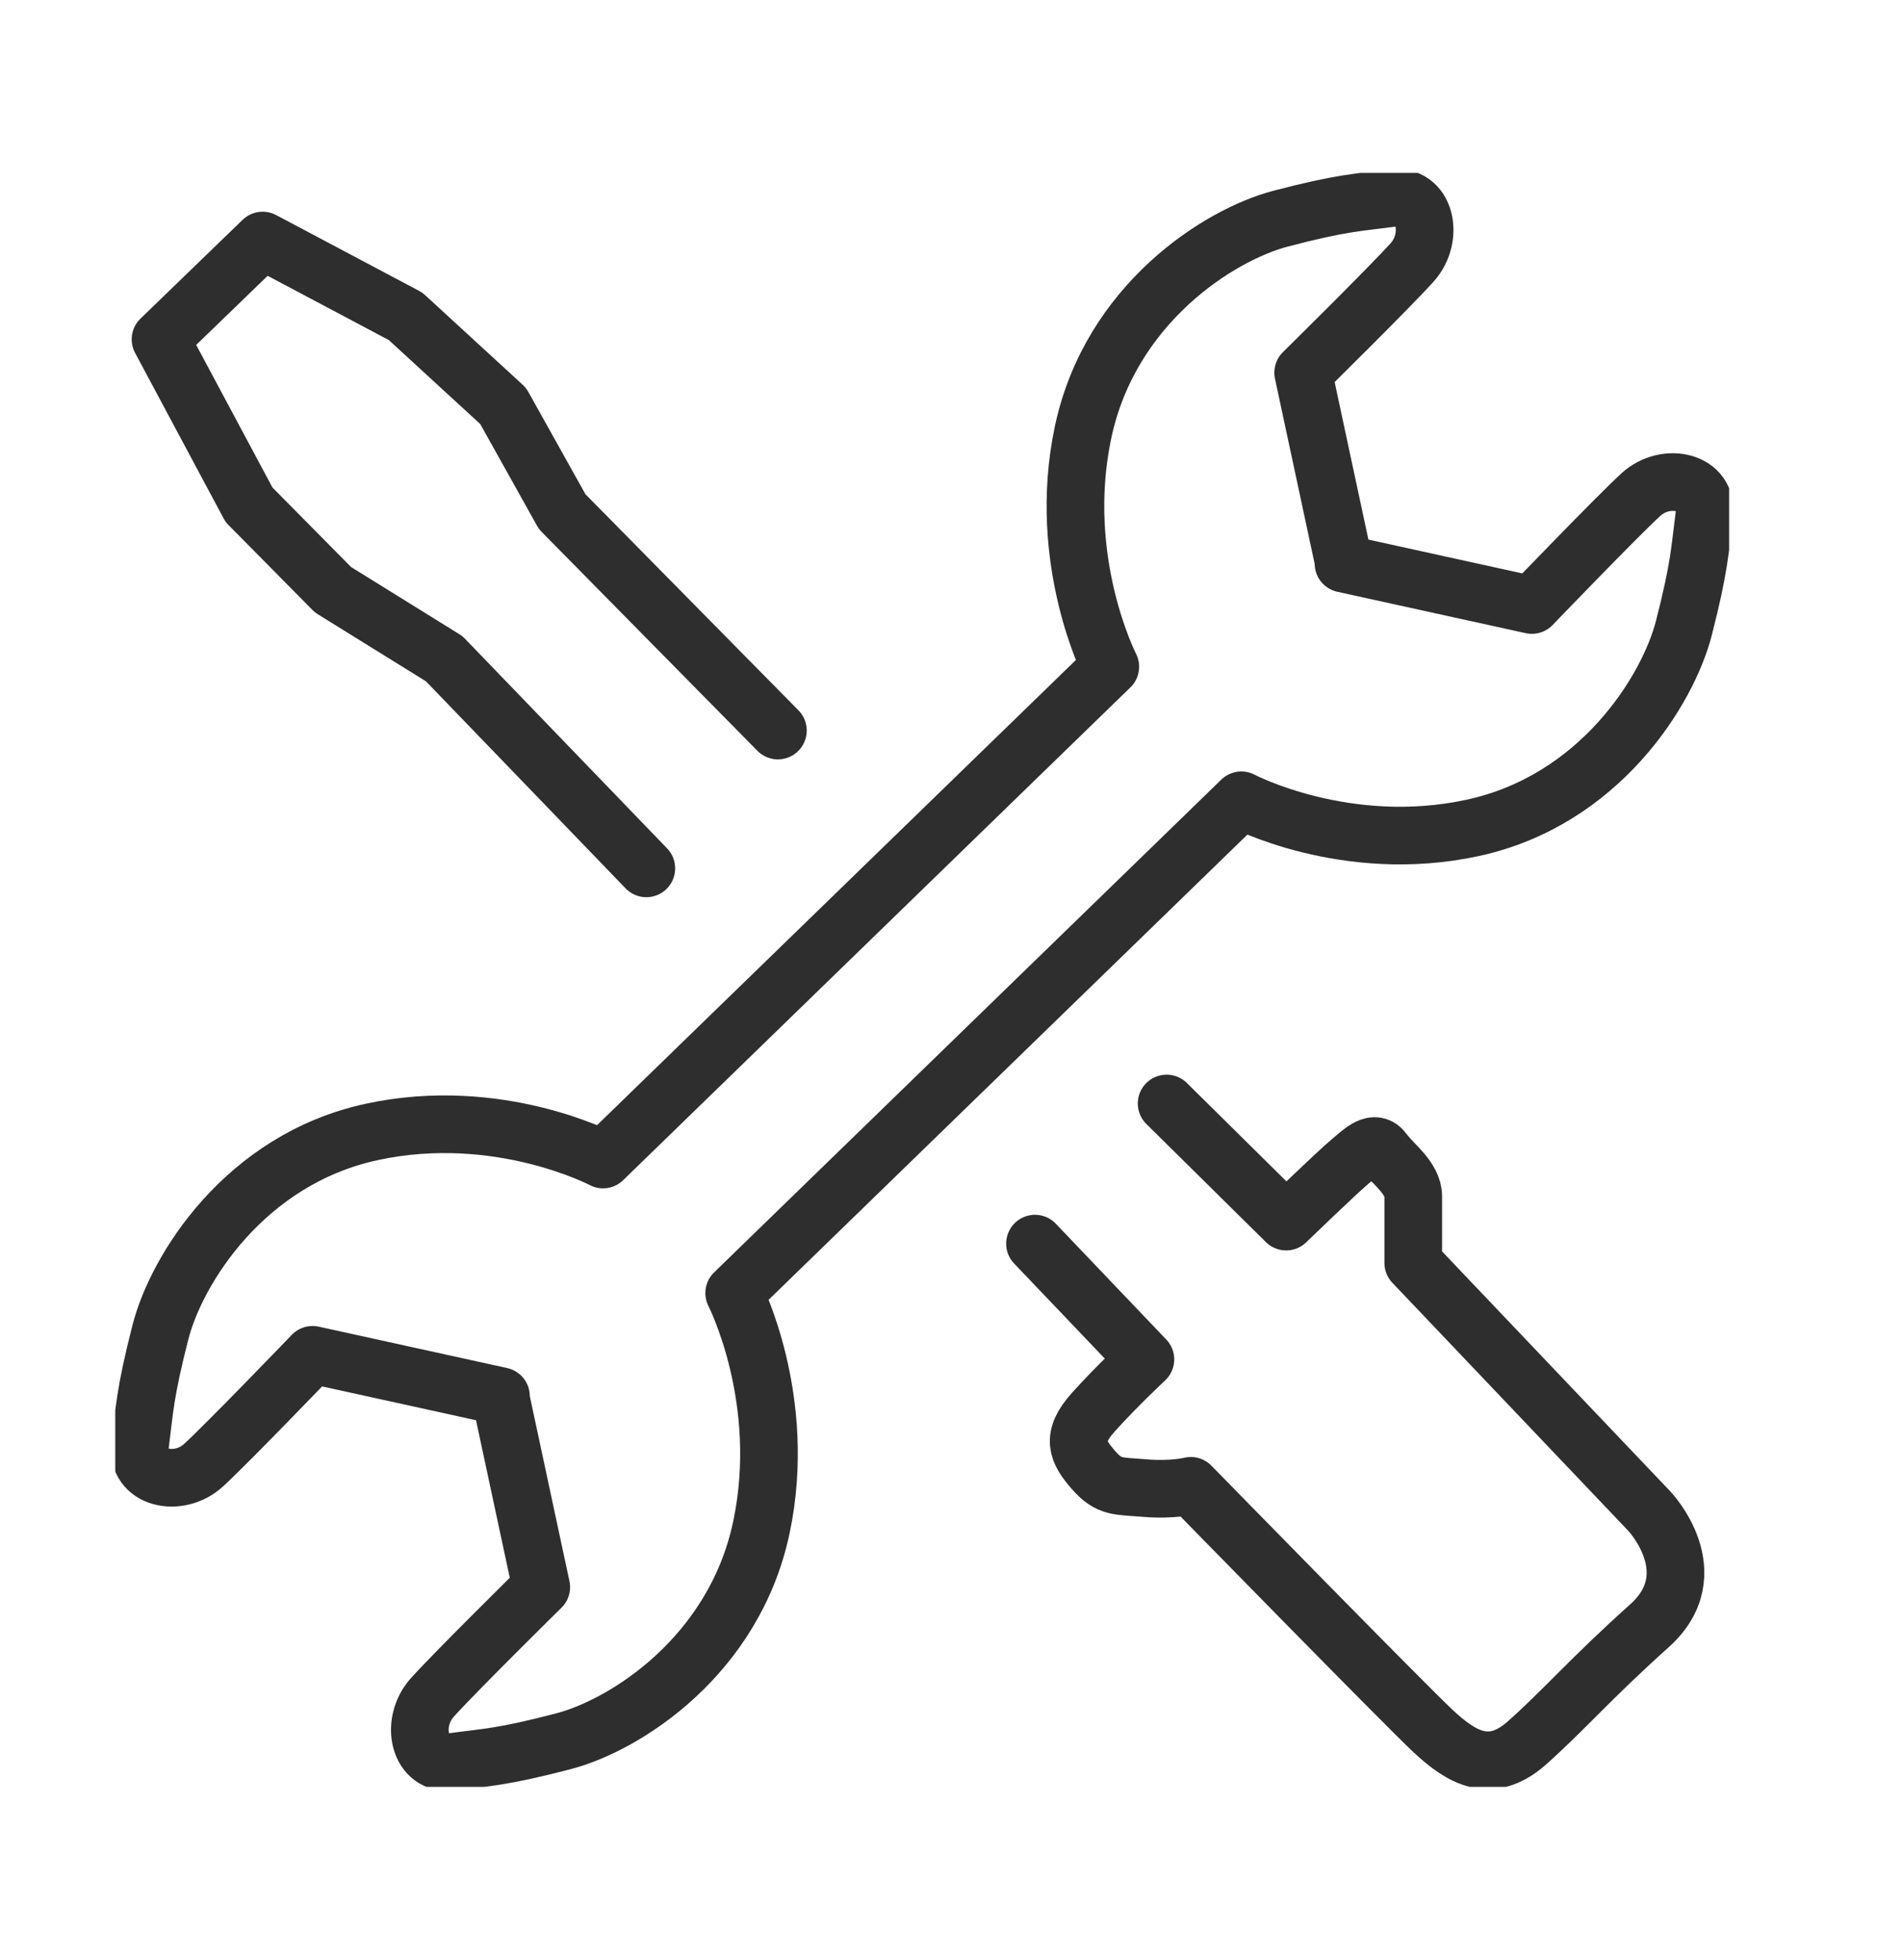 <svg width="33" height="34" viewBox="0 0 33 34" fill="none" xmlns="http://www.w3.org/2000/svg">
<g clip-path="url(#clip0_497:264)">
<path d="M11.214 15.065L7.707 11.428L5.777 10.231L4.32 8.757L2.785 5.887L4.557 4.173L7.037 5.488L8.73 7.043L9.754 8.877L13.497 12.674" stroke="#2E2E2E" stroke-miterlimit="10" stroke-linecap="round" stroke-linejoin="round"/>
<path d="M20.241 19.144L22.315 21.193C22.315 21.193 23.181 20.356 23.417 20.157C23.654 19.957 23.851 19.758 24.008 19.977C24.166 20.197 24.52 20.436 24.52 20.755C24.52 21.073 24.52 21.91 24.52 21.91L28.615 26.215C28.615 26.215 29.639 27.292 28.615 28.208C27.591 29.125 27.119 29.683 26.488 30.241C25.858 30.799 25.347 30.48 24.874 30.041C24.401 29.603 20.661 25.777 20.661 25.777C20.661 25.777 20.346 25.856 19.873 25.817C19.401 25.777 19.244 25.817 18.968 25.498C18.692 25.179 18.574 24.94 18.968 24.501C19.361 24.062 19.873 23.584 19.873 23.584L17.957 21.575" stroke="#2E2E2E" stroke-miterlimit="10" stroke-linecap="round" stroke-linejoin="round"/>
<path d="M10.463 20.116L19.264 11.567C19.264 11.567 18.319 9.733 18.791 7.501C19.264 5.269 21.154 4.073 22.217 3.794C23.28 3.515 23.556 3.515 24.146 3.436C24.737 3.356 24.895 4.113 24.501 4.552C24.107 4.99 22.61 6.465 22.61 6.465L23.319 9.773L23.31 9.778L26.578 10.496C26.578 10.496 28.035 8.981 28.468 8.582C28.901 8.184 29.649 8.343 29.57 8.941C29.492 9.539 29.492 9.818 29.216 10.894C28.941 11.97 27.759 13.884 25.554 14.362C23.349 14.841 21.538 13.884 21.538 13.884L12.738 22.433C12.738 22.433 13.682 24.267 13.21 26.499C12.738 28.731 10.848 29.927 9.784 30.206C8.721 30.485 8.445 30.485 7.855 30.565C7.264 30.644 7.107 29.887 7.501 29.448C7.895 29.01 9.391 27.535 9.391 27.535L8.682 24.227L8.692 24.222L5.423 23.504C5.423 23.504 3.967 25.019 3.533 25.418C3.1 25.816 2.352 25.657 2.431 25.059C2.509 24.461 2.509 24.182 2.785 23.106C3.061 22.03 4.242 20.116 6.447 19.638C8.652 19.16 10.463 20.116 10.463 20.116Z" stroke="#2E2E2E" stroke-miterlimit="10" stroke-linecap="round" stroke-linejoin="round"/>
</g>
<defs>
<clipPath id="clip0_497:264">
<rect width="28" height="28" fill="white" transform="translate(2 3)"/>
</clipPath>
</defs>
</svg>
